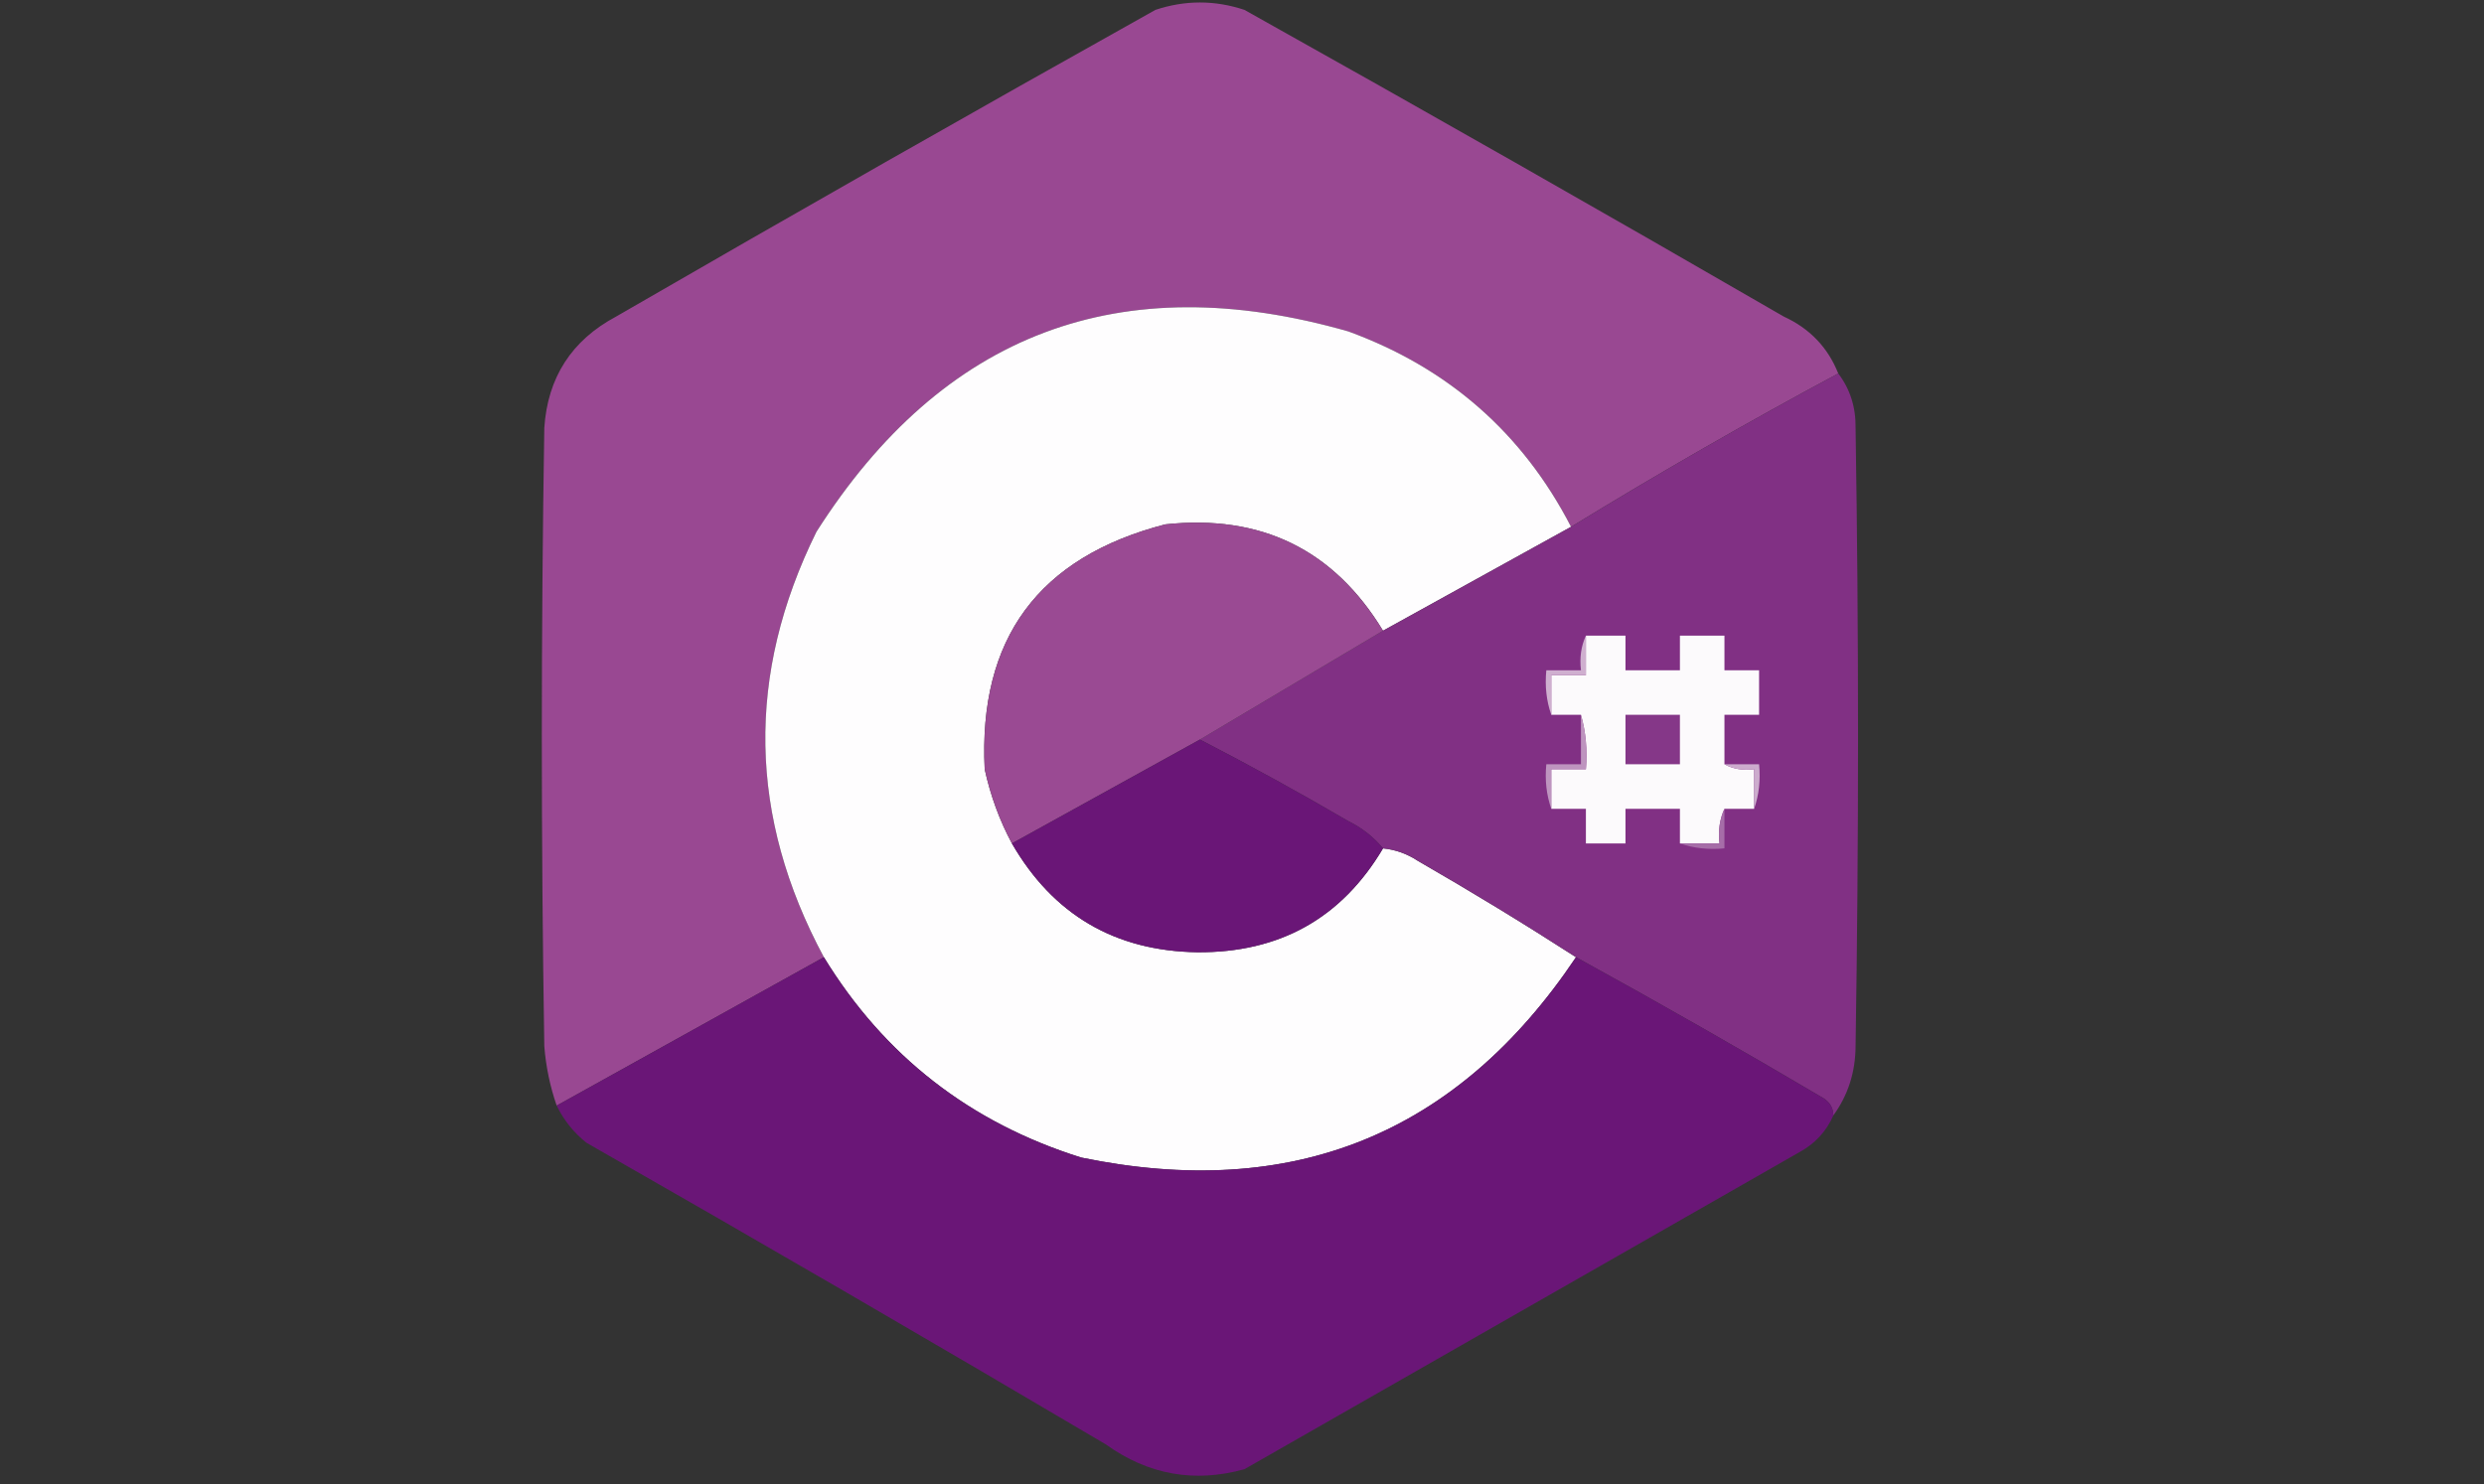 <?xml version="1.0" encoding="UTF-8"?>
<!DOCTYPE svg PUBLIC "-//W3C//DTD SVG 1.1//EN" "http://www.w3.org/Graphics/SVG/1.1/DTD/svg11.dtd">
<svg xmlns="http://www.w3.org/2000/svg" version="1.1" width="502px" height="300px" style="shape-rendering:geometricPrecision; text-rendering:geometricPrecision; image-rendering:optimizeQuality; fill-rule:evenodd; clip-rule:evenodd" xmlns:xlink="http://www.w3.org/1999/xlink">
<rect width="100%" height="100%" fill="#333333" stroke="none"/>
<g><path style="opacity:0.994" fill="#9a4993" d="M 371.5,75.5 C 353.201,85.316 335.201,95.649 317.5,106.5C 307.721,87.565 292.721,74.398 272.5,67C 226.421,53.805 190.587,67.305 165,107.5C 150.736,136.414 151.236,165.081 166.5,193.5C 148.5,203.5 130.5,213.5 112.5,223.5C 111.16,219.629 110.327,215.629 110,211.5C 109.333,169.833 109.333,128.167 110,86.5C 110.676,76.312 115.51,68.812 124.5,64C 160.671,43.08 197.004,22.414 233.5,2C 239.5,0 245.5,0 251.5,2C 287.996,22.414 324.329,43.08 360.5,64C 365.741,66.406 369.408,70.24 371.5,75.5 Z"/></g>
<g><path style="opacity:1" fill="#fefdfe" d="M 317.5,106.5 C 304.833,113.5 292.167,120.5 279.5,127.5C 269.538,111.103 254.872,103.937 235.5,106C 209.871,112.622 197.705,129.122 199,155.5C 200.166,160.841 202,165.841 204.5,170.5C 212.829,184.915 225.329,192.249 242,192.5C 258.634,192.606 271.134,185.606 279.5,171.5C 282.016,171.755 284.35,172.589 286.5,174C 297.397,180.274 308.064,186.774 318.5,193.5C 294.498,229.315 261.164,242.815 218.5,234C 196.042,226.954 178.708,213.454 166.5,193.5C 151.236,165.081 150.736,136.414 165,107.5C 190.587,67.305 226.421,53.805 272.5,67C 292.721,74.398 307.721,87.565 317.5,106.5 Z"/></g>
<g><path style="opacity:1" fill="#813084" d="M 371.5,75.5 C 373.898,78.655 375.064,82.322 375,86.5C 375.667,128.167 375.667,169.833 375,211.5C 374.972,216.747 373.472,221.414 370.5,225.5C 370.489,223.983 369.823,222.816 368.5,222C 351.969,212.235 335.302,202.735 318.5,193.5C 308.064,186.774 297.397,180.274 286.5,174C 284.35,172.589 282.016,171.755 279.5,171.5C 277.599,169.204 275.266,167.371 272.5,166C 262.606,160.222 252.606,154.722 242.5,149.5C 254.833,142.167 267.167,134.833 279.5,127.5C 292.167,120.5 304.833,113.5 317.5,106.5C 335.201,95.649 353.201,85.316 371.5,75.5 Z"/></g>
<g><path style="opacity:1" fill="#9a4a93" d="M 279.5,127.5 C 267.167,134.833 254.833,142.167 242.5,149.5C 229.85,156.472 217.184,163.472 204.5,170.5C 202,165.841 200.166,160.841 199,155.5C 197.705,129.122 209.871,112.622 235.5,106C 254.872,103.937 269.538,111.103 279.5,127.5 Z"/></g>
<g><path style="opacity:1" fill="#fcfafc" d="M 320.5,128.5 C 323.167,128.5 325.833,128.5 328.5,128.5C 328.5,130.833 328.5,133.167 328.5,135.5C 332.167,135.5 335.833,135.5 339.5,135.5C 339.5,133.167 339.5,130.833 339.5,128.5C 342.5,128.5 345.5,128.5 348.5,128.5C 348.5,130.833 348.5,133.167 348.5,135.5C 350.833,135.5 353.167,135.5 355.5,135.5C 355.5,138.5 355.5,141.5 355.5,144.5C 353.167,144.5 350.833,144.5 348.5,144.5C 348.5,147.833 348.5,151.167 348.5,154.5C 350.265,155.461 352.265,155.795 354.5,155.5C 354.5,158.167 354.5,160.833 354.5,163.5C 352.5,163.5 350.5,163.5 348.5,163.5C 347.532,165.607 347.198,167.941 347.5,170.5C 344.833,170.5 342.167,170.5 339.5,170.5C 339.5,168.167 339.5,165.833 339.5,163.5C 335.833,163.5 332.167,163.5 328.5,163.5C 328.5,165.833 328.5,168.167 328.5,170.5C 325.833,170.5 323.167,170.5 320.5,170.5C 320.5,168.167 320.5,165.833 320.5,163.5C 318.167,163.5 315.833,163.5 313.5,163.5C 313.5,160.833 313.5,158.167 313.5,155.5C 315.833,155.5 318.167,155.5 320.5,155.5C 320.815,151.629 320.482,147.962 319.5,144.5C 317.5,144.5 315.5,144.5 313.5,144.5C 313.5,141.833 313.5,139.167 313.5,136.5C 315.833,136.5 318.167,136.5 320.5,136.5C 320.5,133.833 320.5,131.167 320.5,128.5 Z"/></g>
<g><path style="opacity:1" fill="#cfafcf" d="M 320.5,128.5 C 320.5,131.167 320.5,133.833 320.5,136.5C 318.167,136.5 315.833,136.5 313.5,136.5C 313.5,139.167 313.5,141.833 313.5,144.5C 312.523,141.713 312.19,138.713 312.5,135.5C 314.833,135.5 317.167,135.5 319.5,135.5C 319.198,132.941 319.532,130.607 320.5,128.5 Z"/></g>
<g><path style="opacity:1" fill="#be94bf" d="M 319.5,144.5 C 320.482,147.962 320.815,151.629 320.5,155.5C 318.167,155.5 315.833,155.5 313.5,155.5C 313.5,158.167 313.5,160.833 313.5,163.5C 312.523,160.713 312.19,157.713 312.5,154.5C 314.833,154.5 317.167,154.5 319.5,154.5C 319.5,151.167 319.5,147.833 319.5,144.5 Z"/></g>
<g><path style="opacity:1" fill="#853788" d="M 328.5,144.5 C 332.167,144.5 335.833,144.5 339.5,144.5C 339.5,147.833 339.5,151.167 339.5,154.5C 335.833,154.5 332.167,154.5 328.5,154.5C 328.5,151.167 328.5,147.833 328.5,144.5 Z"/></g>
<g><path style="opacity:1" fill="#6a1677" d="M 242.5,149.5 C 252.606,154.722 262.606,160.222 272.5,166C 275.266,167.371 277.599,169.204 279.5,171.5C 271.134,185.606 258.634,192.606 242,192.5C 225.329,192.249 212.829,184.915 204.5,170.5C 217.184,163.472 229.85,156.472 242.5,149.5 Z"/></g>
<g><path style="opacity:1" fill="#ccabcd" d="M 348.5,154.5 C 350.833,154.5 353.167,154.5 355.5,154.5C 355.81,157.713 355.477,160.713 354.5,163.5C 354.5,160.833 354.5,158.167 354.5,155.5C 352.265,155.795 350.265,155.461 348.5,154.5 Z"/></g>
<g><path style="opacity:1" fill="#a66da8" d="M 348.5,163.5 C 348.5,166.167 348.5,168.833 348.5,171.5C 345.287,171.81 342.287,171.477 339.5,170.5C 342.167,170.5 344.833,170.5 347.5,170.5C 347.198,167.941 347.532,165.607 348.5,163.5 Z"/></g>
<g><path style="opacity:1" fill="#6a1677" d="M 166.5,193.5 C 178.708,213.454 196.042,226.954 218.5,234C 261.164,242.815 294.498,229.315 318.5,193.5C 335.302,202.735 351.969,212.235 368.5,222C 369.823,222.816 370.489,223.983 370.5,225.5C 369.073,228.764 366.739,231.264 363.5,233C 326.167,254.333 288.833,275.667 251.5,297C 241.404,299.812 232.07,298.145 223.5,292C 188.664,271.414 153.664,251.081 118.5,231C 115.906,228.914 113.906,226.414 112.5,223.5C 130.5,213.5 148.5,203.5 166.5,193.5 Z"/></g>
</svg>
